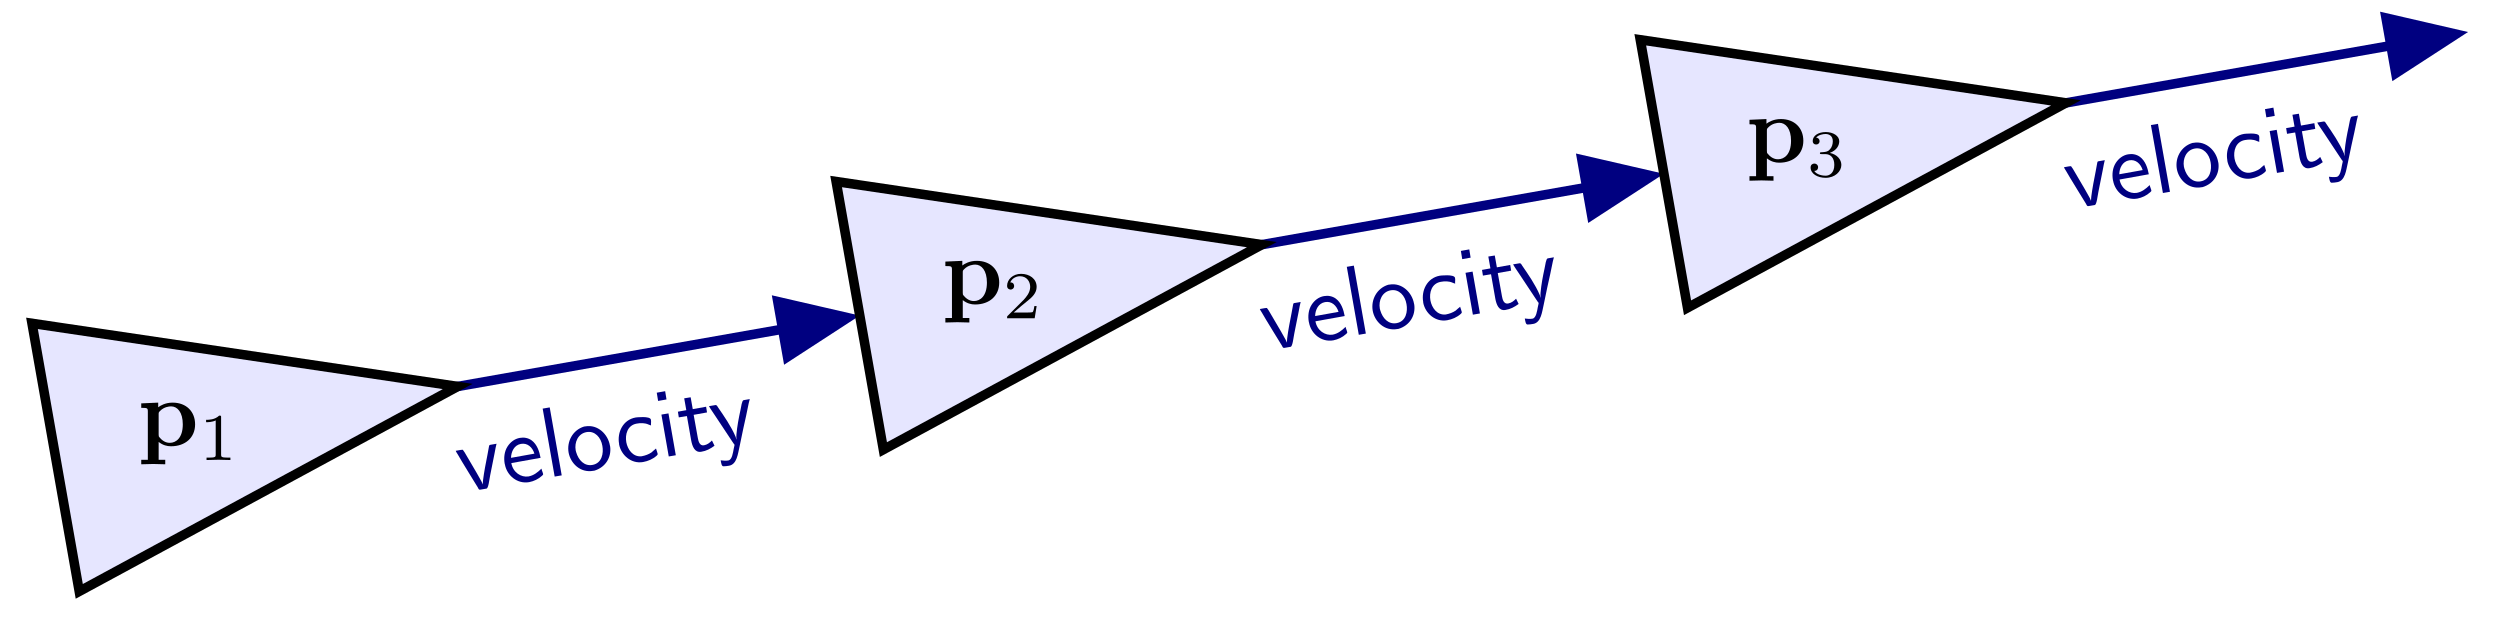 <?xml version="1.0" encoding="UTF-8"?>
<svg xmlns="http://www.w3.org/2000/svg" xmlns:xlink="http://www.w3.org/1999/xlink" width="260.371pt" height="64.923pt" viewBox="0 0 260.371 64.923" version="1.1">
<defs>
<g>
<symbol overflow="visible" id="glyph0-0">
<path style="stroke:none;" d=""/>
</symbol>
<symbol overflow="visible" id="glyph0-1">
<path style="stroke:none;" d="M -0.625 -4.406 C -0.578 -4.266 -0.484 -4.156 -0.406 -4.016 L 0.016 -3.297 C 0.578 -2.391 1.109 -1.484 1.672 -0.594 C 1.75 -0.438 1.781 -0.328 1.938 -0.359 L 2.578 -0.469 C 2.781 -0.5 2.875 -1.406 2.969 -1.891 C 3.109 -2.609 3.25 -3.344 3.406 -4.078 L 3.531 -4.734 C 3.562 -4.859 3.594 -5.016 3.625 -5.141 L 2.984 -5.031 C 2.875 -5.016 2.859 -4.969 2.844 -4.891 L 2.672 -3.953 C 2.5 -3.078 2.328 -2.219 2.219 -1.344 C 2.203 -1.188 2.188 -1.047 2.188 -0.906 L 2.062 -1.203 L 1.562 -2.094 L 0.297 -4.25 L 0.109 -4.516 L -0.094 -4.5 Z M -0.625 -4.406 "/>
</symbol>
<symbol overflow="visible" id="glyph0-2">
<path style="stroke:none;" d="M 3.781 -1.75 C 3.359 -1.344 2.984 -1.047 2.438 -0.938 C 1.656 -0.812 0.812 -1.359 0.641 -2.328 L 3.688 -2.875 C 3.562 -3.547 3.328 -4.266 2.766 -4.688 C 2.406 -4.953 1.953 -5.031 1.531 -4.953 C 0.984 -4.859 0.547 -4.516 0.25 -4.062 C -0.094 -3.531 -0.156 -2.859 -0.047 -2.25 L -0.031 -2.203 C 0.172 -1.047 1.25 -0.125 2.5 -0.344 C 2.984 -0.438 3.453 -0.656 3.828 -1 C 3.875 -1.062 3.969 -1.094 3.953 -1.188 C 3.922 -1.359 3.812 -1.562 3.781 -1.75 Z M 0.609 -2.875 C 0.625 -3.516 0.938 -4.203 1.641 -4.328 C 2.328 -4.453 2.844 -3.969 3.047 -3.312 Z M 0.609 -2.875 "/>
</symbol>
<symbol overflow="visible" id="glyph0-3">
<path style="stroke:none;" d="M -0.453 -7.234 L 0.797 -0.156 L 1.531 -0.281 L 0.281 -7.359 Z M -0.453 -7.234 "/>
</symbol>
<symbol overflow="visible" id="glyph0-4">
<path style="stroke:none;" d="M 1.516 -4.953 C 0.312 -4.578 -0.297 -3.375 -0.094 -2.234 C 0.109 -1.141 1.109 -0.094 2.484 -0.344 L 2.594 -0.359 C 3.766 -0.719 4.375 -1.75 4.234 -2.859 L 4.203 -3 C 4 -4.141 2.953 -5.203 1.641 -4.969 Z M 0.688 -2.297 C 0.672 -2.359 0.656 -2.422 0.641 -2.484 C 0.5 -3.297 0.875 -4.219 1.781 -4.375 C 2.641 -4.531 3.281 -3.812 3.422 -2.938 C 3.562 -2.188 3.391 -1.125 2.375 -0.953 C 1.547 -0.812 0.938 -1.438 0.688 -2.297 Z M 0.688 -2.297 "/>
</symbol>
<symbol overflow="visible" id="glyph0-5">
<path style="stroke:none;" d="M 3.828 -1.75 C 3.656 -1.625 3.516 -1.469 3.359 -1.344 C 3.062 -1.141 2.703 -1.016 2.375 -0.953 L 2.281 -0.938 C 1.406 -0.875 0.875 -1.656 0.734 -2.406 C 0.594 -3.203 0.844 -4.172 1.812 -4.344 C 2.219 -4.422 2.672 -4.422 3.047 -4.25 C 3.141 -4.219 3.219 -4.172 3.312 -4.156 C 3.281 -4.328 3.344 -4.547 3.297 -4.75 C 3.234 -5.172 1.703 -4.984 1.719 -4.984 C 0.375 -4.75 -0.234 -3.422 -0.016 -2.234 L -0.016 -2.172 C 0.203 -1.047 1.266 -0.125 2.484 -0.344 C 3 -0.438 3.484 -0.641 3.891 -1 C 3.938 -1.062 4.016 -1.094 4 -1.203 C 3.969 -1.375 3.875 -1.562 3.828 -1.75 Z M 3.828 -1.75 "/>
</symbol>
<symbol overflow="visible" id="glyph0-6">
<path style="stroke:none;" d="M 0.031 -4.516 L 0.797 -0.156 L 1.531 -0.281 L 0.766 -4.641 Z M -0.453 -6.797 L -0.312 -5.938 L 0.562 -6.094 L 0.422 -6.953 Z M -0.453 -6.797 "/>
</symbol>
<symbol overflow="visible" id="glyph0-7">
<path style="stroke:none;" d="M 0.062 -5.797 L 0.281 -4.562 L -0.594 -4.406 L -0.5 -3.812 L 0.344 -3.953 L 0.797 -1.375 C 0.906 -0.828 1.141 -0.109 1.844 -0.234 C 2.359 -0.312 2.797 -0.547 3.219 -0.859 L 2.953 -1.406 C 2.703 -1.156 2.469 -0.969 2.125 -0.906 C 1.672 -0.828 1.547 -1.312 1.484 -1.656 L 1.047 -4.078 L 2.438 -4.328 L 2.344 -4.922 L 0.953 -4.672 L 0.734 -5.906 Z M 0.062 -5.797 "/>
</symbol>
<symbol overflow="visible" id="glyph0-8">
<path style="stroke:none;" d="M -0.625 -4.406 C -0.438 -4.062 -0.188 -3.734 0 -3.438 C 0.609 -2.516 1.188 -1.641 1.781 -0.75 L 1.938 -0.516 C 1.984 -0.484 2 -0.438 2.031 -0.391 L 2.031 -0.375 C 2.031 -0.328 2.031 -0.281 2.016 -0.25 L 1.953 0.031 C 1.875 0.438 1.781 1.188 1.391 1.25 C 1.125 1.297 0.844 1.266 0.594 1.234 C 0.656 1.562 0.688 1.844 0.875 1.859 C 1.062 1.844 1.281 1.844 1.469 1.797 C 2.297 1.656 2.391 0.516 2.562 -0.203 L 2.938 -2.016 C 3.141 -2.922 3.344 -3.828 3.516 -4.719 C 3.562 -4.859 3.594 -5 3.625 -5.141 L 2.984 -5.031 C 2.797 -5 2.734 -4.328 2.656 -4 C 2.469 -3.141 2.312 -2.312 2.234 -1.453 C 2.219 -1.281 2.219 -1.078 2.25 -0.906 C 2.203 -1 2.188 -1.109 2.156 -1.203 C 1.703 -2.281 0.938 -3.375 0.328 -4.266 L 0.219 -4.438 C 0.141 -4.5 0.141 -4.531 0.031 -4.516 Z M -0.625 -4.406 "/>
</symbol>
<symbol overflow="visible" id="glyph1-0">
<path style="stroke:none;" d=""/>
</symbol>
<symbol overflow="visible" id="glyph1-1">
<path style="stroke:none;" d="M 2.188 -3.281 C 2.188 -3.469 2.203 -3.484 2.344 -3.625 C 2.734 -4.031 3.266 -4.094 3.484 -4.094 C 4.141 -4.094 4.703 -3.484 4.703 -2.219 C 4.703 -0.812 4 -0.297 3.359 -0.297 C 3.219 -0.297 2.75 -0.297 2.297 -0.844 C 2.188 -0.969 2.188 -0.984 2.188 -1.172 Z M 2.188 -0.391 C 2.625 -0.047 3.062 0.062 3.469 0.062 C 4.969 0.062 5.984 -0.844 5.984 -2.219 C 5.984 -3.547 5.078 -4.484 3.641 -4.484 C 2.891 -4.484 2.359 -4.172 2.141 -4 L 2.141 -4.484 L 0.375 -4.406 L 0.375 -3.938 C 0.984 -3.938 1.062 -3.938 1.062 -3.562 L 1.062 1.469 L 0.375 1.469 L 0.375 1.938 C 0.641 1.922 1.25 1.906 1.625 1.906 C 2.016 1.906 2.609 1.922 2.875 1.938 L 2.875 1.469 L 2.188 1.469 Z M 2.188 -0.391 "/>
</symbol>
<symbol overflow="visible" id="glyph2-0">
<path style="stroke:none;" d=""/>
</symbol>
<symbol overflow="visible" id="glyph2-1">
<path style="stroke:none;" d="M 2.328 -4.438 C 2.328 -4.625 2.328 -4.625 2.125 -4.625 C 1.672 -4.188 1.047 -4.188 0.766 -4.188 L 0.766 -3.938 C 0.922 -3.938 1.391 -3.938 1.766 -4.125 L 1.766 -0.578 C 1.766 -0.344 1.766 -0.25 1.078 -0.25 L 0.812 -0.25 L 0.812 0 C 0.938 0 1.797 -0.031 2.047 -0.031 C 2.266 -0.031 3.141 0 3.297 0 L 3.297 -0.25 L 3.031 -0.25 C 2.328 -0.25 2.328 -0.344 2.328 -0.578 Z M 2.328 -4.438 "/>
</symbol>
<symbol overflow="visible" id="glyph2-2">
<path style="stroke:none;" d="M 3.516 -1.266 L 3.281 -1.266 C 3.266 -1.109 3.188 -0.703 3.094 -0.641 C 3.047 -0.594 2.516 -0.594 2.406 -0.594 L 1.125 -0.594 C 1.859 -1.234 2.109 -1.438 2.516 -1.766 C 3.031 -2.172 3.516 -2.609 3.516 -3.266 C 3.516 -4.109 2.781 -4.625 1.891 -4.625 C 1.031 -4.625 0.438 -4.016 0.438 -3.375 C 0.438 -3.031 0.734 -2.984 0.812 -2.984 C 0.969 -2.984 1.172 -3.109 1.172 -3.359 C 1.172 -3.484 1.125 -3.734 0.766 -3.734 C 0.984 -4.219 1.453 -4.375 1.781 -4.375 C 2.484 -4.375 2.844 -3.828 2.844 -3.266 C 2.844 -2.656 2.406 -2.188 2.188 -1.938 L 0.516 -0.266 C 0.438 -0.203 0.438 -0.188 0.438 0 L 3.312 0 Z M 3.516 -1.266 "/>
</symbol>
<symbol overflow="visible" id="glyph2-3">
<path style="stroke:none;" d="M 1.906 -2.328 C 2.453 -2.328 2.844 -1.953 2.844 -1.203 C 2.844 -0.344 2.328 -0.078 1.938 -0.078 C 1.656 -0.078 1.031 -0.156 0.75 -0.578 C 1.078 -0.578 1.156 -0.812 1.156 -0.969 C 1.156 -1.188 0.984 -1.344 0.766 -1.344 C 0.578 -1.344 0.375 -1.219 0.375 -0.938 C 0.375 -0.281 1.094 0.141 1.938 0.141 C 2.906 0.141 3.578 -0.516 3.578 -1.203 C 3.578 -1.75 3.141 -2.297 2.375 -2.453 C 3.094 -2.719 3.359 -3.234 3.359 -3.672 C 3.359 -4.219 2.734 -4.625 1.953 -4.625 C 1.188 -4.625 0.594 -4.25 0.594 -3.688 C 0.594 -3.453 0.75 -3.328 0.953 -3.328 C 1.172 -3.328 1.312 -3.484 1.312 -3.672 C 1.312 -3.875 1.172 -4.031 0.953 -4.047 C 1.203 -4.344 1.672 -4.422 1.938 -4.422 C 2.25 -4.422 2.688 -4.266 2.688 -3.672 C 2.688 -3.375 2.594 -3.047 2.406 -2.844 C 2.188 -2.578 1.984 -2.562 1.641 -2.531 C 1.469 -2.516 1.453 -2.516 1.422 -2.516 C 1.406 -2.516 1.344 -2.5 1.344 -2.422 C 1.344 -2.328 1.406 -2.328 1.531 -2.328 Z M 1.906 -2.328 "/>
</symbol>
</g>
<clipPath id="clip1">
  <path d="M 173 0 L 260.371 0 L 260.371 30 L 173 30 Z M 173 0 "/>
</clipPath>
<clipPath id="clip2">
  <path d="M 234 0 L 260.371 0 L 260.371 22 L 234 22 Z M 234 0 "/>
</clipPath>
<clipPath id="clip3">
  <path d="M 0 19 L 62 19 L 62 64.922 L 0 64.922 Z M 0 19 "/>
</clipPath>
</defs>
<g id="surface1">
<path style="fill:none;stroke-width:0.996;stroke-linecap:butt;stroke-linejoin:miter;stroke:rgb(0%,0%,50%);stroke-opacity:1;stroke-miterlimit:10;" d="M 0.002 -0.001 L 68.166 12.019 " transform="matrix(1,0,0,-1,19.752,45.171)"/>
<path style="fill-rule:nonzero;fill:rgb(0%,0%,50%);fill-opacity:1;stroke-width:0.996;stroke-linecap:butt;stroke-linejoin:miter;stroke:rgb(0%,0%,50%);stroke-opacity:1;stroke-miterlimit:10;" d="M -6.503 2.919 L 0.372 0.001 L -6.505 -2.92 Z M -6.503 2.919 " transform="matrix(0.985,-0.174,-0.174,-0.985,87.919,33.152)"/>
<g style="fill:rgb(0%,0%,50%);fill-opacity:1;">
  <use xlink:href="#glyph0-1" x="48.089" y="51.356"/>
  <use xlink:href="#glyph0-2" x="52.612" y="50.558"/>
  <use xlink:href="#glyph0-3" x="56.971" y="49.79"/>
  <use xlink:href="#glyph0-4" x="59.314" y="49.377"/>
</g>
<g style="fill:rgb(0%,0%,50%);fill-opacity:1;">
  <use xlink:href="#glyph0-5" x="64.494" y="48.463"/>
  <use xlink:href="#glyph0-6" x="68.853" y="47.695"/>
  <use xlink:href="#glyph0-7" x="71.196" y="47.282"/>
</g>
<g style="fill:rgb(0%,0%,50%);fill-opacity:1;">
  <use xlink:href="#glyph0-8" x="74.463" y="46.706"/>
</g>
<path style="fill:none;stroke-width:0.996;stroke-linecap:butt;stroke-linejoin:miter;stroke:rgb(0%,0%,50%);stroke-opacity:1;stroke-miterlimit:10;" d="M 83.748 14.769 L 151.916 26.788 " transform="matrix(1,0,0,-1,19.752,45.171)"/>
<path style="fill-rule:nonzero;fill:rgb(0%,0%,50%);fill-opacity:1;stroke-width:0.996;stroke-linecap:butt;stroke-linejoin:miter;stroke:rgb(0%,0%,50%);stroke-opacity:1;stroke-miterlimit:10;" d="M -6.503 2.918 L 0.372 -0 L -6.505 -2.921 Z M -6.503 2.918 " transform="matrix(0.985,-0.174,-0.174,-0.985,171.668,18.385)"/>
<g style="fill:rgb(0%,0%,50%);fill-opacity:1;">
  <use xlink:href="#glyph0-1" x="131.837" y="36.589"/>
  <use xlink:href="#glyph0-2" x="136.36" y="35.791"/>
  <use xlink:href="#glyph0-3" x="140.719" y="35.023"/>
  <use xlink:href="#glyph0-4" x="143.062" y="34.61"/>
</g>
<g style="fill:rgb(0%,0%,50%);fill-opacity:1;">
  <use xlink:href="#glyph0-5" x="148.242" y="33.696"/>
  <use xlink:href="#glyph0-6" x="152.601" y="32.928"/>
  <use xlink:href="#glyph0-7" x="154.944" y="32.515"/>
</g>
<g style="fill:rgb(0%,0%,50%);fill-opacity:1;">
  <use xlink:href="#glyph0-8" x="158.211" y="31.939"/>
</g>
<g clip-path="url(#clip1)" clip-rule="nonzero">
<path style="fill:none;stroke-width:0.996;stroke-linecap:butt;stroke-linejoin:miter;stroke:rgb(0%,0%,50%);stroke-opacity:1;stroke-miterlimit:10;" d="M 167.498 29.534 L 235.666 41.554 " transform="matrix(1,0,0,-1,19.752,45.171)"/>
</g>
<path style=" stroke:none;fill-rule:nonzero;fill:rgb(0%,0%,50%);fill-opacity:1;" d="M 248.504 1.871 L 255.785 3.555 L 249.52 7.621 Z M 248.504 1.871 "/>
<g clip-path="url(#clip2)" clip-rule="nonzero">
<path style="fill:none;stroke-width:0.996;stroke-linecap:butt;stroke-linejoin:miter;stroke:rgb(0%,0%,50%);stroke-opacity:1;stroke-miterlimit:10;" d="M -6.506 2.921 L 0.373 -0.002 L -6.504 -2.918 Z M -6.506 2.921 " transform="matrix(0.985,-0.174,-0.174,-0.985,255.418,3.618)"/>
</g>
<g style="fill:rgb(0%,0%,50%);fill-opacity:1;">
  <use xlink:href="#glyph0-1" x="215.585" y="21.823"/>
  <use xlink:href="#glyph0-2" x="220.108" y="21.025"/>
  <use xlink:href="#glyph0-3" x="224.467" y="20.257"/>
  <use xlink:href="#glyph0-4" x="226.81" y="19.844"/>
</g>
<g style="fill:rgb(0%,0%,50%);fill-opacity:1;">
  <use xlink:href="#glyph0-5" x="231.99" y="18.93"/>
  <use xlink:href="#glyph0-6" x="236.349" y="18.162"/>
  <use xlink:href="#glyph0-7" x="238.692" y="17.749"/>
</g>
<g style="fill:rgb(0%,0%,50%);fill-opacity:1;">
  <use xlink:href="#glyph0-8" x="241.959" y="17.173"/>
</g>
<path style=" stroke:none;fill-rule:nonzero;fill:rgb(89.999%,89.999%,100%);fill-opacity:1;" d="M 47.668 40.25 L 3.332 33.676 L 8.254 61.59 Z M 47.668 40.25 "/>
<g clip-path="url(#clip3)" clip-rule="nonzero">
<path style="fill:none;stroke-width:0.996;stroke-linecap:butt;stroke-linejoin:miter;stroke:rgb(0%,0%,0%);stroke-opacity:1;stroke-miterlimit:10;" d="M 27.916 4.921 L -16.42 11.495 L -11.498 -16.419 Z M 27.916 4.921 " transform="matrix(1,0,0,-1,19.752,45.171)"/>
</g>
<path style="fill-rule:nonzero;fill:rgb(89.999%,89.999%,100%);fill-opacity:1;stroke-width:0.996;stroke-linecap:butt;stroke-linejoin:miter;stroke:rgb(0%,0%,0%);stroke-opacity:1;stroke-miterlimit:10;" d="M 111.666 19.691 L 67.33 26.265 L 72.252 -1.653 Z M 111.666 19.691 " transform="matrix(1,0,0,-1,19.752,45.171)"/>
<path style="fill-rule:nonzero;fill:rgb(89.999%,89.999%,100%);fill-opacity:1;stroke-width:0.996;stroke-linecap:butt;stroke-linejoin:miter;stroke:rgb(0%,0%,0%);stroke-opacity:1;stroke-miterlimit:10;" d="M 195.416 34.456 L 151.08 41.03 L 156.002 13.116 Z M 195.416 34.456 " transform="matrix(1,0,0,-1,19.752,45.171)"/>
<g style="fill:rgb(0%,0%,0%);fill-opacity:1;">
  <use xlink:href="#glyph1-1" x="14.335" y="46.417"/>
</g>
<g style="fill:rgb(0%,0%,0%);fill-opacity:1;">
  <use xlink:href="#glyph2-1" x="20.699" y="47.911"/>
</g>
<g style="fill:rgb(0%,0%,0%);fill-opacity:1;">
  <use xlink:href="#glyph1-1" x="98.083" y="31.65"/>
</g>
<g style="fill:rgb(0%,0%,0%);fill-opacity:1;">
  <use xlink:href="#glyph2-2" x="104.448" y="33.144"/>
</g>
<g style="fill:rgb(0%,0%,0%);fill-opacity:1;">
  <use xlink:href="#glyph1-1" x="181.831" y="16.883"/>
</g>
<g style="fill:rgb(0%,0%,0%);fill-opacity:1;">
  <use xlink:href="#glyph2-3" x="188.196" y="18.378"/>
</g>
</g>
</svg>
